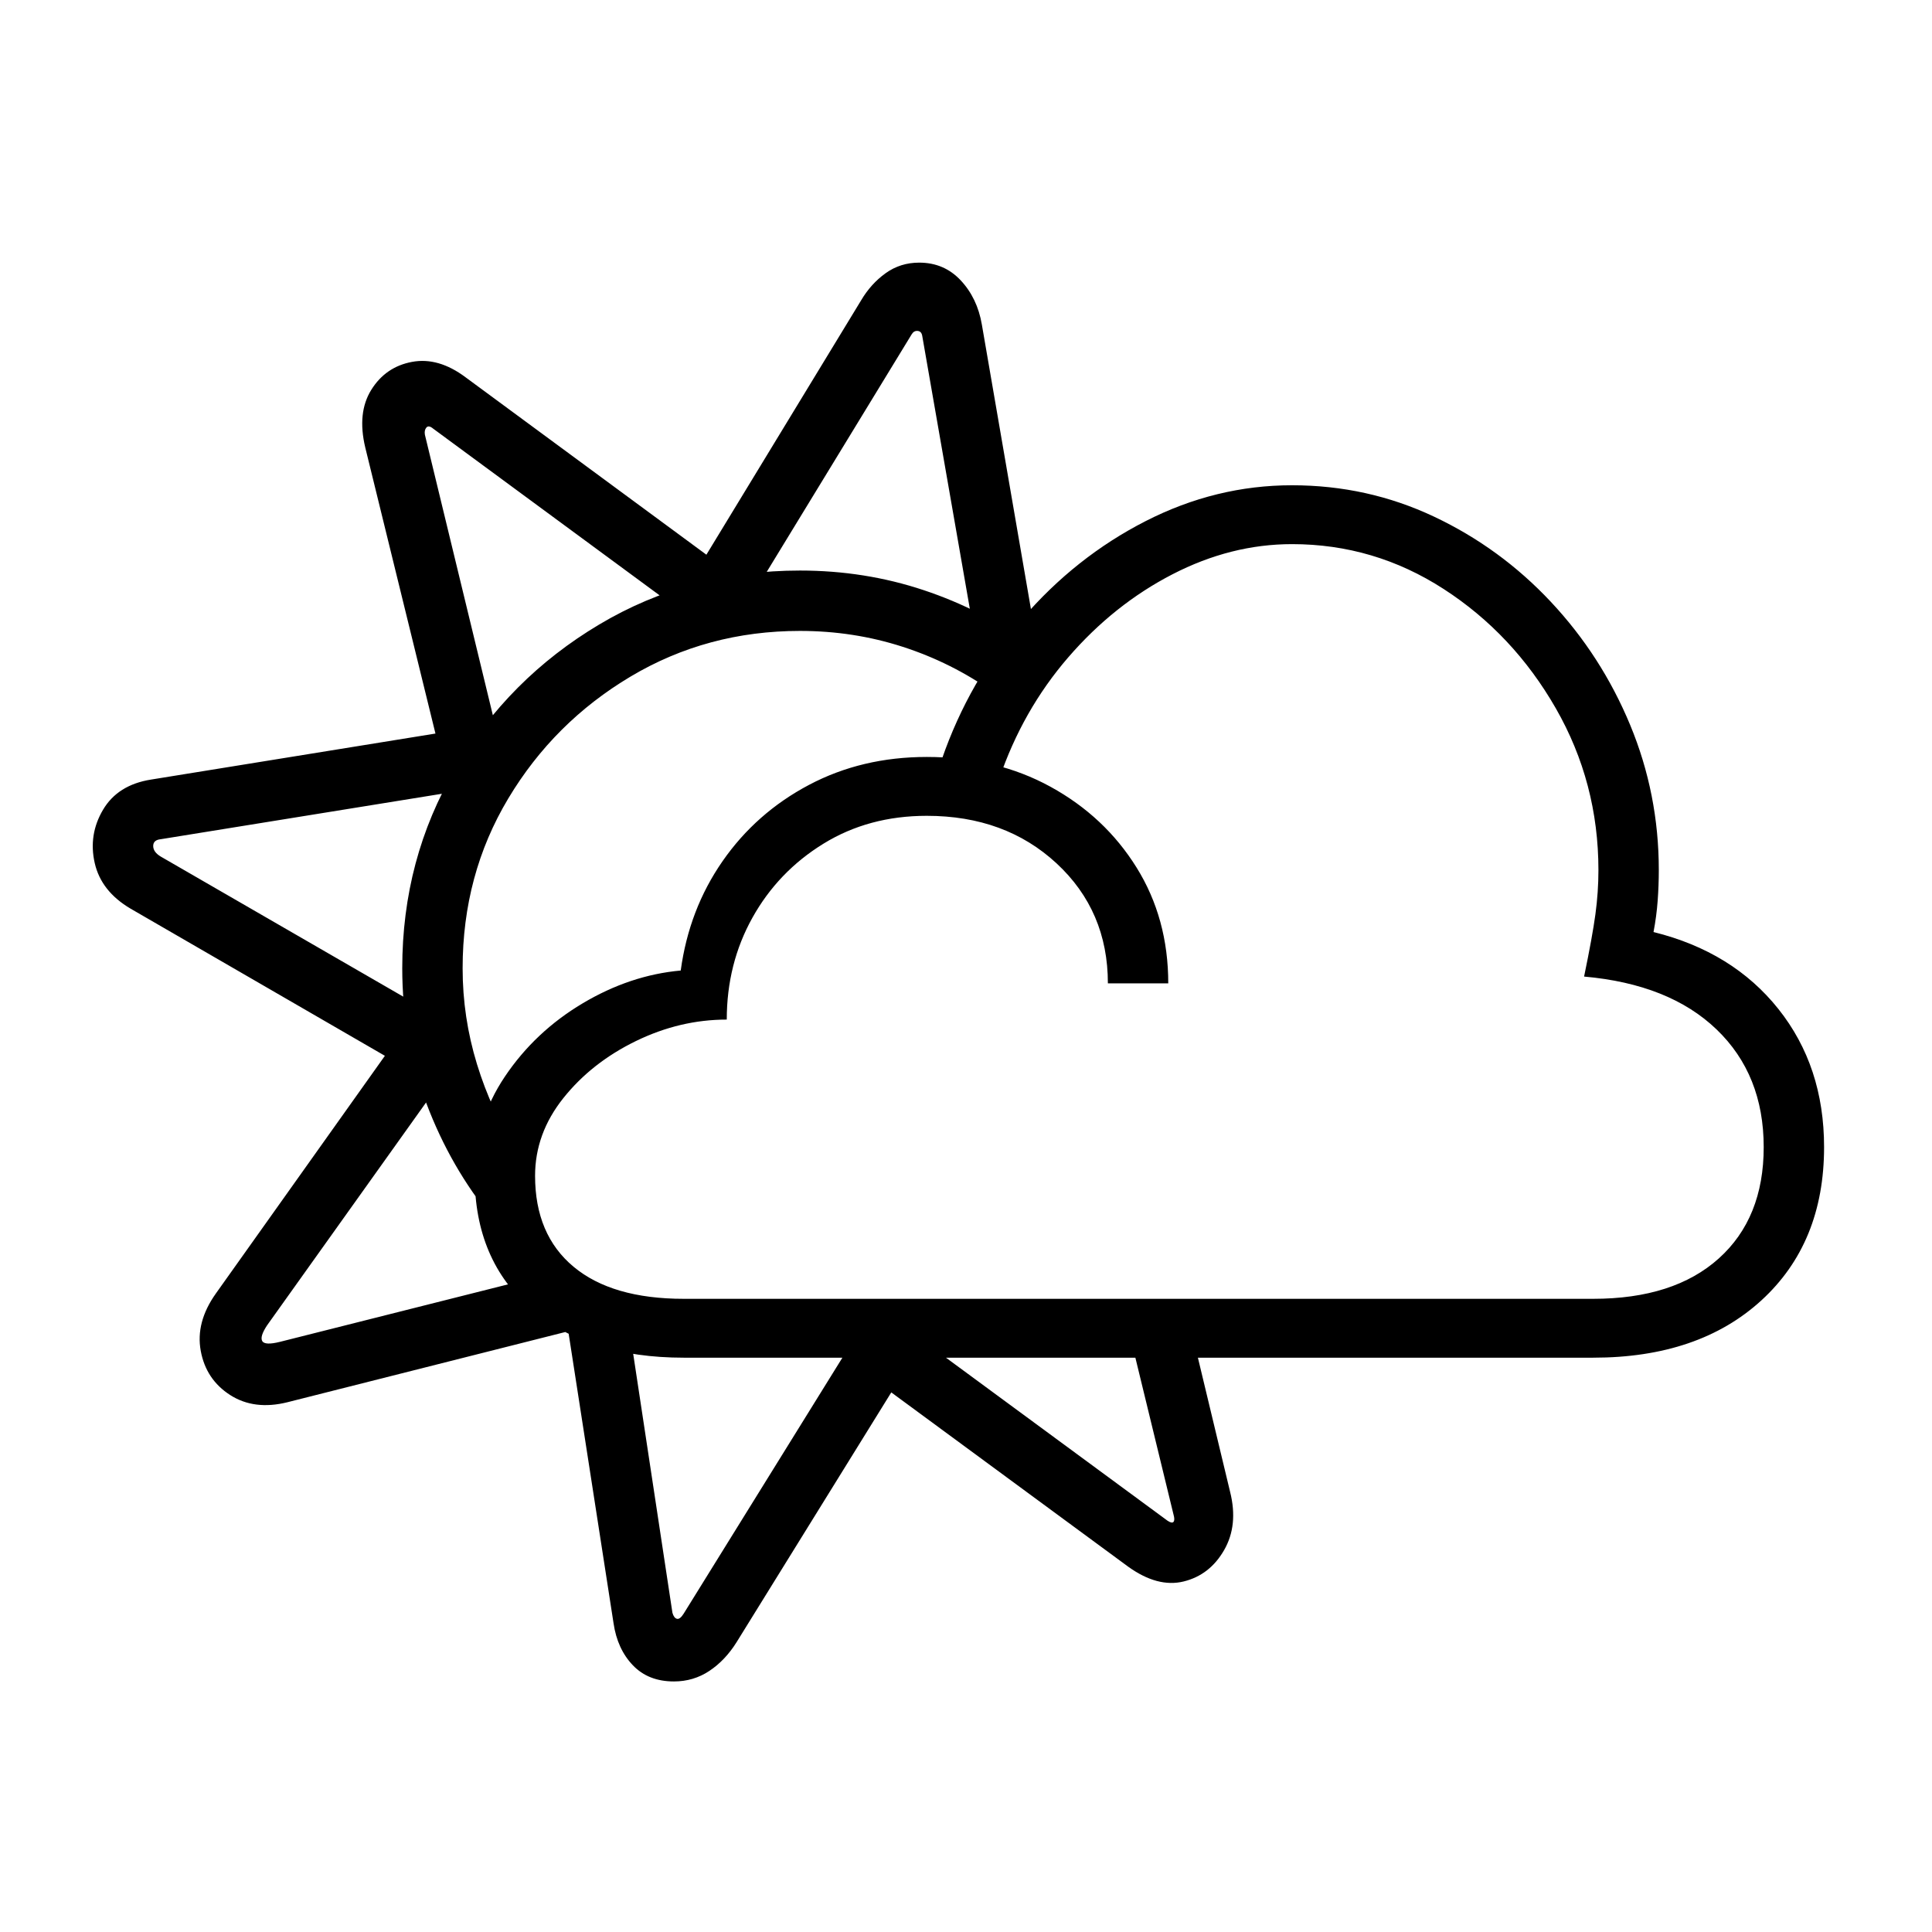 <?xml version="1.0" standalone="no"?>
<!DOCTYPE svg PUBLIC "-//W3C//DTD SVG 1.1//EN" "http://www.w3.org/Graphics/SVG/1.1/DTD/svg11.dtd" >
<svg xmlns="http://www.w3.org/2000/svg" xmlns:xlink="http://www.w3.org/1999/xlink" version="1.1" viewBox="30 -350 2560 2560">
   <path fill="currentColor"
d="M923 1878q-34 0 -54.5 -21.5t-25.5 -55.5l-60 -387l-372 94q-44 11 -76 -9.5t-39 -58.5t20 -76l224 -315l-337 -195q-39 -23 -47.5 -60.5t11 -70.5t63.5 -40l377 -61l-93 -379q-11 -46 8 -76.5t54 -37t71 20.5l319 235l205 -337q13 -22 32.5 -36t44.5 -14q33 0 55 23.5
t28 58.5l69 400l-69 68l-79 -453q-1 -6 -6 -6.5t-8 4.5l-205 336l-103 29l-326 -240q-6 -5 -9 -1.5t-2 9.5l94 388l-48 84l-396 64q-10 1 -10 9t10 14l348 201l22 99l-229 321q-10 15 -6.5 21t23.5 1l369 -93l91 56l60 396q2 7 6 8t9 -7l222 -358l67 -24l352 259q6 4 8 1.5
t0 -9.5l-62 -255h83l54 225q11 44 -8 77t-53.5 41.5t-73.5 -19.5l-314 -231l-205 331q-15 24 -36 38t-47 14zM683 1265q-56 -68 -88 -153t-32 -179q0 -145 70.5 -264.5t190.5 -191t266 -71.5q86 0 164 26t142 73l-50 62q-55 -39 -120 -60t-136 -21q-123 0 -224.5 60.5
t-162 161.5t-60.5 225q0 65 19 127t53 115zM936 1449q-127 0 -202 -64.5t-75 -176.5q0 -72 40 -131.5t103 -97t130 -43.5q11 -81 55.5 -145t114.5 -101t156 -37q92 0 164 39.5t114 107t42 153.5h-80q0 -96 -68 -159t-172 -63q-77 0 -137 37t-94 98t-34 135
q-62 0 -120.5 28.5t-96 75.5t-37.5 103q0 78 51 120.5t146 42.5h1205q107 0 166.5 -53.5t59.5 -147.5q0 -96 -62.5 -156t-175.5 -70q11 -53 15 -82.5t4 -58.5q0 -116 -56.5 -214.5t-148.5 -158t-201 -59.5q-81 0 -158.5 40t-138 110t-91.5 161l-76 -26q36 -104 106.5 -186
t163.5 -129.5t194 -47.5q100 0 188 41.5t155 113t105 163t38 192.5q0 20 -1.5 40.5t-5.5 41.5q105 26 165.5 102t60.5 183q0 127 -83 203t-223 76h-1205z" />
</svg>
